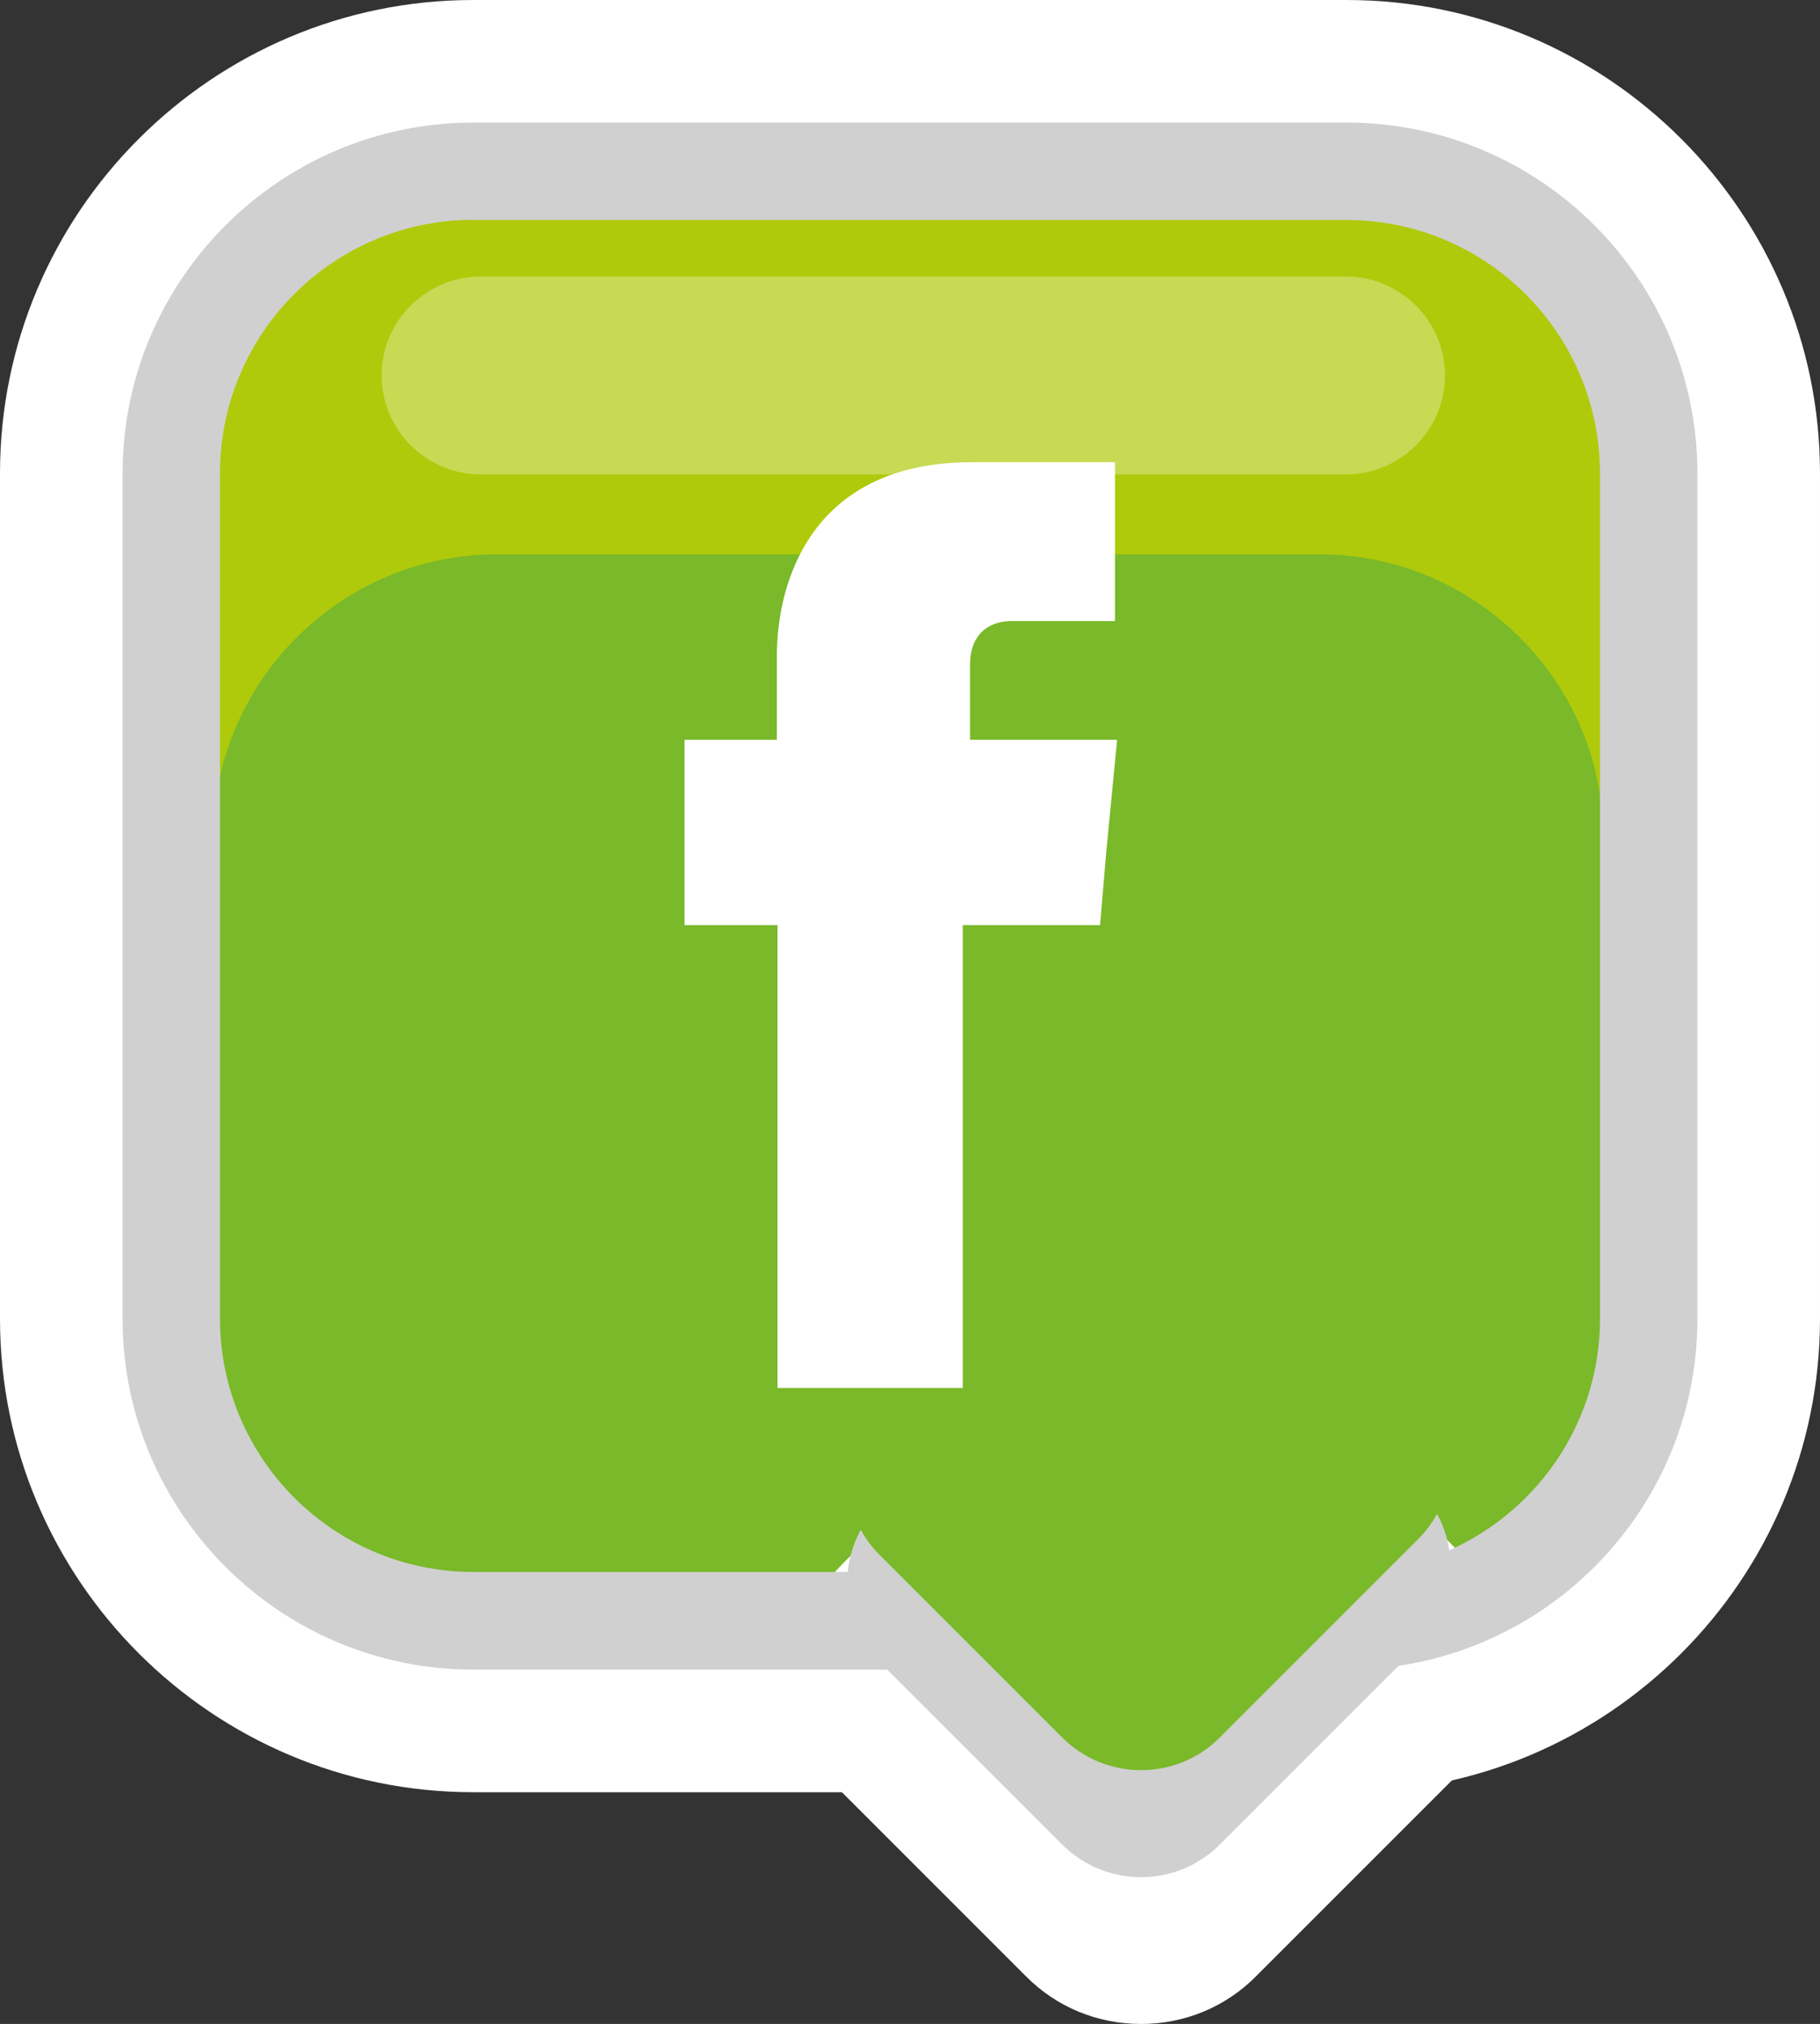 <?xml version="1.0" encoding="UTF-8" standalone="no"?>
<!-- Generator: Adobe Illustrator 26.1.0, SVG Export Plug-In . SVG Version: 6.00 Build 0)  -->

<svg
   xmlns:dc="http://purl.org/dc/elements/1.1/"
   xmlns:cc="http://creativecommons.org/ns#"
   xmlns:rdf="http://www.w3.org/1999/02/22-rdf-syntax-ns#"
   xmlns:svg="http://www.w3.org/2000/svg"
   xmlns="http://www.w3.org/2000/svg"
   xmlns:sodipodi="http://sodipodi.sourceforge.net/DTD/sodipodi-0.dtd"
   xmlns:inkscape="http://www.inkscape.org/namespaces/inkscape"
   version="1.1"
   x="0px"
   y="0px"
   viewBox="0 0 85.37 94.93"
   xml:space="preserve"
   id="svg25"
   sodipodi:docname="Oui-Permis-picto-FB-footer2.svg"
   width="85.37"
   height="94.93"
   inkscape:version="0.92.5 (2060ec1f9f, 2020-04-08)"><rect x="0" y="0" width="85.37" height="94.93" fill="#333333" stroke="none"/><defs
   id="defs29" /><sodipodi:namedview
   pagecolor="#ffffff"
   bordercolor="#666666"
   borderopacity="1"
   objecttolerance="10"
   gridtolerance="10"
   guidetolerance="10"
   inkscape:pageopacity="0"
   inkscape:pageshadow="2"
   inkscape:window-width="1600"
   inkscape:window-height="784"
   id="namedview27"
   showgrid="false"
   inkscape:pagecheckerboard="true"
   inkscape:zoom="2.2425732"
   inkscape:cx="-46.453293"
   inkscape:cy="14.000728"
   inkscape:window-x="0"
   inkscape:window-y="326"
   inkscape:window-maximized="1"
   inkscape:current-layer="svg25" />
<style
   type="text/css"
   id="style2">
	.st0{fill:#FFFFFF;}
	.st1{fill:#AFCA0B;}
	.st2{fill:#7AB929;}
	.st3{opacity:0.3;fill:#FFFFFF;}
	.st4{fill:#D0D0D0;}
	.st5{fill-rule:evenodd;clip-rule:evenodd;fill:#FFFFFF;}
</style>
<g
   id="Calque_3"
   transform="translate(-91.16,-67.64)">
</g>
<g
   id="Calque_1"
   transform="translate(-91.16,-67.64)">
	<path
   class="st0"
   d="m 113.36,151.7 c -12.24,0 -22.2,-9.96 -22.2,-22.2 V 89.84 c 0,-12.24 9.96,-22.2 22.2,-22.2 h 40.97 c 12.24,0 22.2,9.96 22.2,22.2 v 39.66 c 0,12.24 -9.96,22.2 -22.2,22.2 z m 0,-68 c -3.38,0 -6.14,2.75 -6.14,6.14 v 39.66 c 0,3.38 2.75,6.14 6.14,6.14 h 40.97 c 3.38,0 6.14,-2.75 6.14,-6.14 V 89.84 c 0,-3.38 -2.75,-6.14 -6.14,-6.14 z"
   id="path5"
   inkscape:connector-curvature="0"
   style="fill:#ffffff" />
	<path
   class="st1"
   d="m 154.33,143.67 h -40.97 c -7.83,0 -14.17,-6.34 -14.17,-14.17 V 89.84 c 0,-7.83 6.34,-14.17 14.17,-14.17 h 40.97 c 7.83,0 14.17,6.34 14.17,14.17 v 39.66 c 0,7.83 -6.35,14.17 -14.17,14.17 z"
   id="path7"
   inkscape:connector-curvature="0"
   style="fill:#afca0b" />
	<path
   class="st2"
   d="m 153.06,93.64 h -38.6 c -7.32,0 -13.3,5.99 -13.3,13.3 v 30.95 c 2.47,4.16 7,6.95 12.19,6.95 h 40.97 c 5.08,0 9.54,-2.68 12.04,-6.7 v -31.21 c 0.01,-7.3 -5.98,-13.29 -13.3,-13.29 z"
   id="path9"
   inkscape:connector-curvature="0"
   style="fill:#7ab929" />
	<path
   class="st3"
   d="m 154.3,89.89 h -40.6 c -2.55,0 -4.64,-2.09 -4.64,-4.64 v 0 c 0,-2.55 2.09,-4.64 4.64,-4.64 h 40.6 c 2.55,0 4.64,2.09 4.64,4.64 v 0 c 0,2.55 -2.09,4.64 -4.64,4.64 z"
   id="path11"
   inkscape:connector-curvature="0"
   style="opacity:0.3;fill:#ffffff" />
</g>
<g
   id="Calque_2"
   transform="translate(-91.16,-67.64)">
	<path
   class="st0"
   d="m 144.68,162.57 c -2.04,0 -3.96,-0.79 -5.39,-2.23 l -8.59,-8.59 c -1.44,-1.44 -2.23,-3.35 -2.23,-5.39 0,-2.04 0.79,-3.96 2.23,-5.39 l 9.33,-9.33 c 1.44,-1.44 3.35,-2.23 5.39,-2.23 2.04,0 3.96,0.79 5.39,2.23 l 8.59,8.59 c 1.44,1.44 2.23,3.35 2.23,5.39 0,2.04 -0.79,3.96 -2.23,5.39 l -9.33,9.33 c -1.43,1.44 -3.35,2.23 -5.39,2.23 z"
   id="path14"
   inkscape:connector-curvature="0"
   style="fill:#ffffff" />
	<path
   class="st4"
   d="m 157.69,144.84 -9.33,9.33 c -2.02,2.02 -5.33,2.02 -7.36,0 l -8.59,-8.59 c -2.02,-2.02 -2.02,-5.33 0,-7.36 l 9.33,-9.33 c 2.02,-2.02 5.33,-2.02 7.36,0 l 8.59,8.59 c 2.02,2.02 2.02,5.33 0,7.36 z"
   id="path16"
   inkscape:connector-curvature="0"
   style="fill:#d0d0d0" />
	<path
   class="st4"
   d="m 154.33,145.95 h -40.97 c -9.07,0 -16.45,-7.38 -16.45,-16.45 V 89.84 c 0,-9.07 7.38,-16.45 16.45,-16.45 h 40.97 c 9.07,0 16.45,7.38 16.45,16.45 v 39.66 c 0,9.07 -7.38,16.45 -16.45,16.45 z m -40.97,-68 c -6.55,0 -11.88,5.33 -11.88,11.88 v 39.66 c 0,6.55 5.33,11.88 11.88,11.88 h 40.97 c 6.55,0 11.88,-5.33 11.88,-11.88 V 89.84 c 0,-6.55 -5.33,-11.88 -11.88,-11.88 h -40.97 z"
   id="path18"
   inkscape:connector-curvature="0"
   style="fill:#d0d0d0" />
	<path
   class="st2"
   d="m 157.69,139.82 -9.33,9.33 c -2.02,2.02 -5.33,2.02 -7.36,0 l -8.59,-8.59 c -2.02,-2.02 -2.02,-5.33 0,-7.36 l 9.33,-9.33 c 2.02,-2.02 5.33,-2.02 7.36,0 l 8.59,8.59 c 2.02,2.03 2.02,5.34 0,7.36 z"
   id="path20"
   inkscape:connector-curvature="0"
   style="fill:#7ab929" />
	<path
   class="st5"
   d="m 136.66,102.33 v -3.49 c 0,-1.67 1.13,-2.07 1.93,-2.07 0.76,0 4.87,0 4.87,0 v -7.45 h -6.73 c -7.45,0 -9.13,5.53 -9.13,9.09 v 3.93 h -4.33 v 5.24 3.45 h 4.36 c 0,9.85 0,21.71 0,21.71 h 8.69 c 0,0 0,-12 0,-21.71 h 6.44 l 0.29,-3.42 0.51,-5.27 h -6.9 z"
   id="path22"
   inkscape:connector-curvature="0"
   style="clip-rule:evenodd;fill:#ffffff;fill-rule:evenodd" />
</g>
</svg>